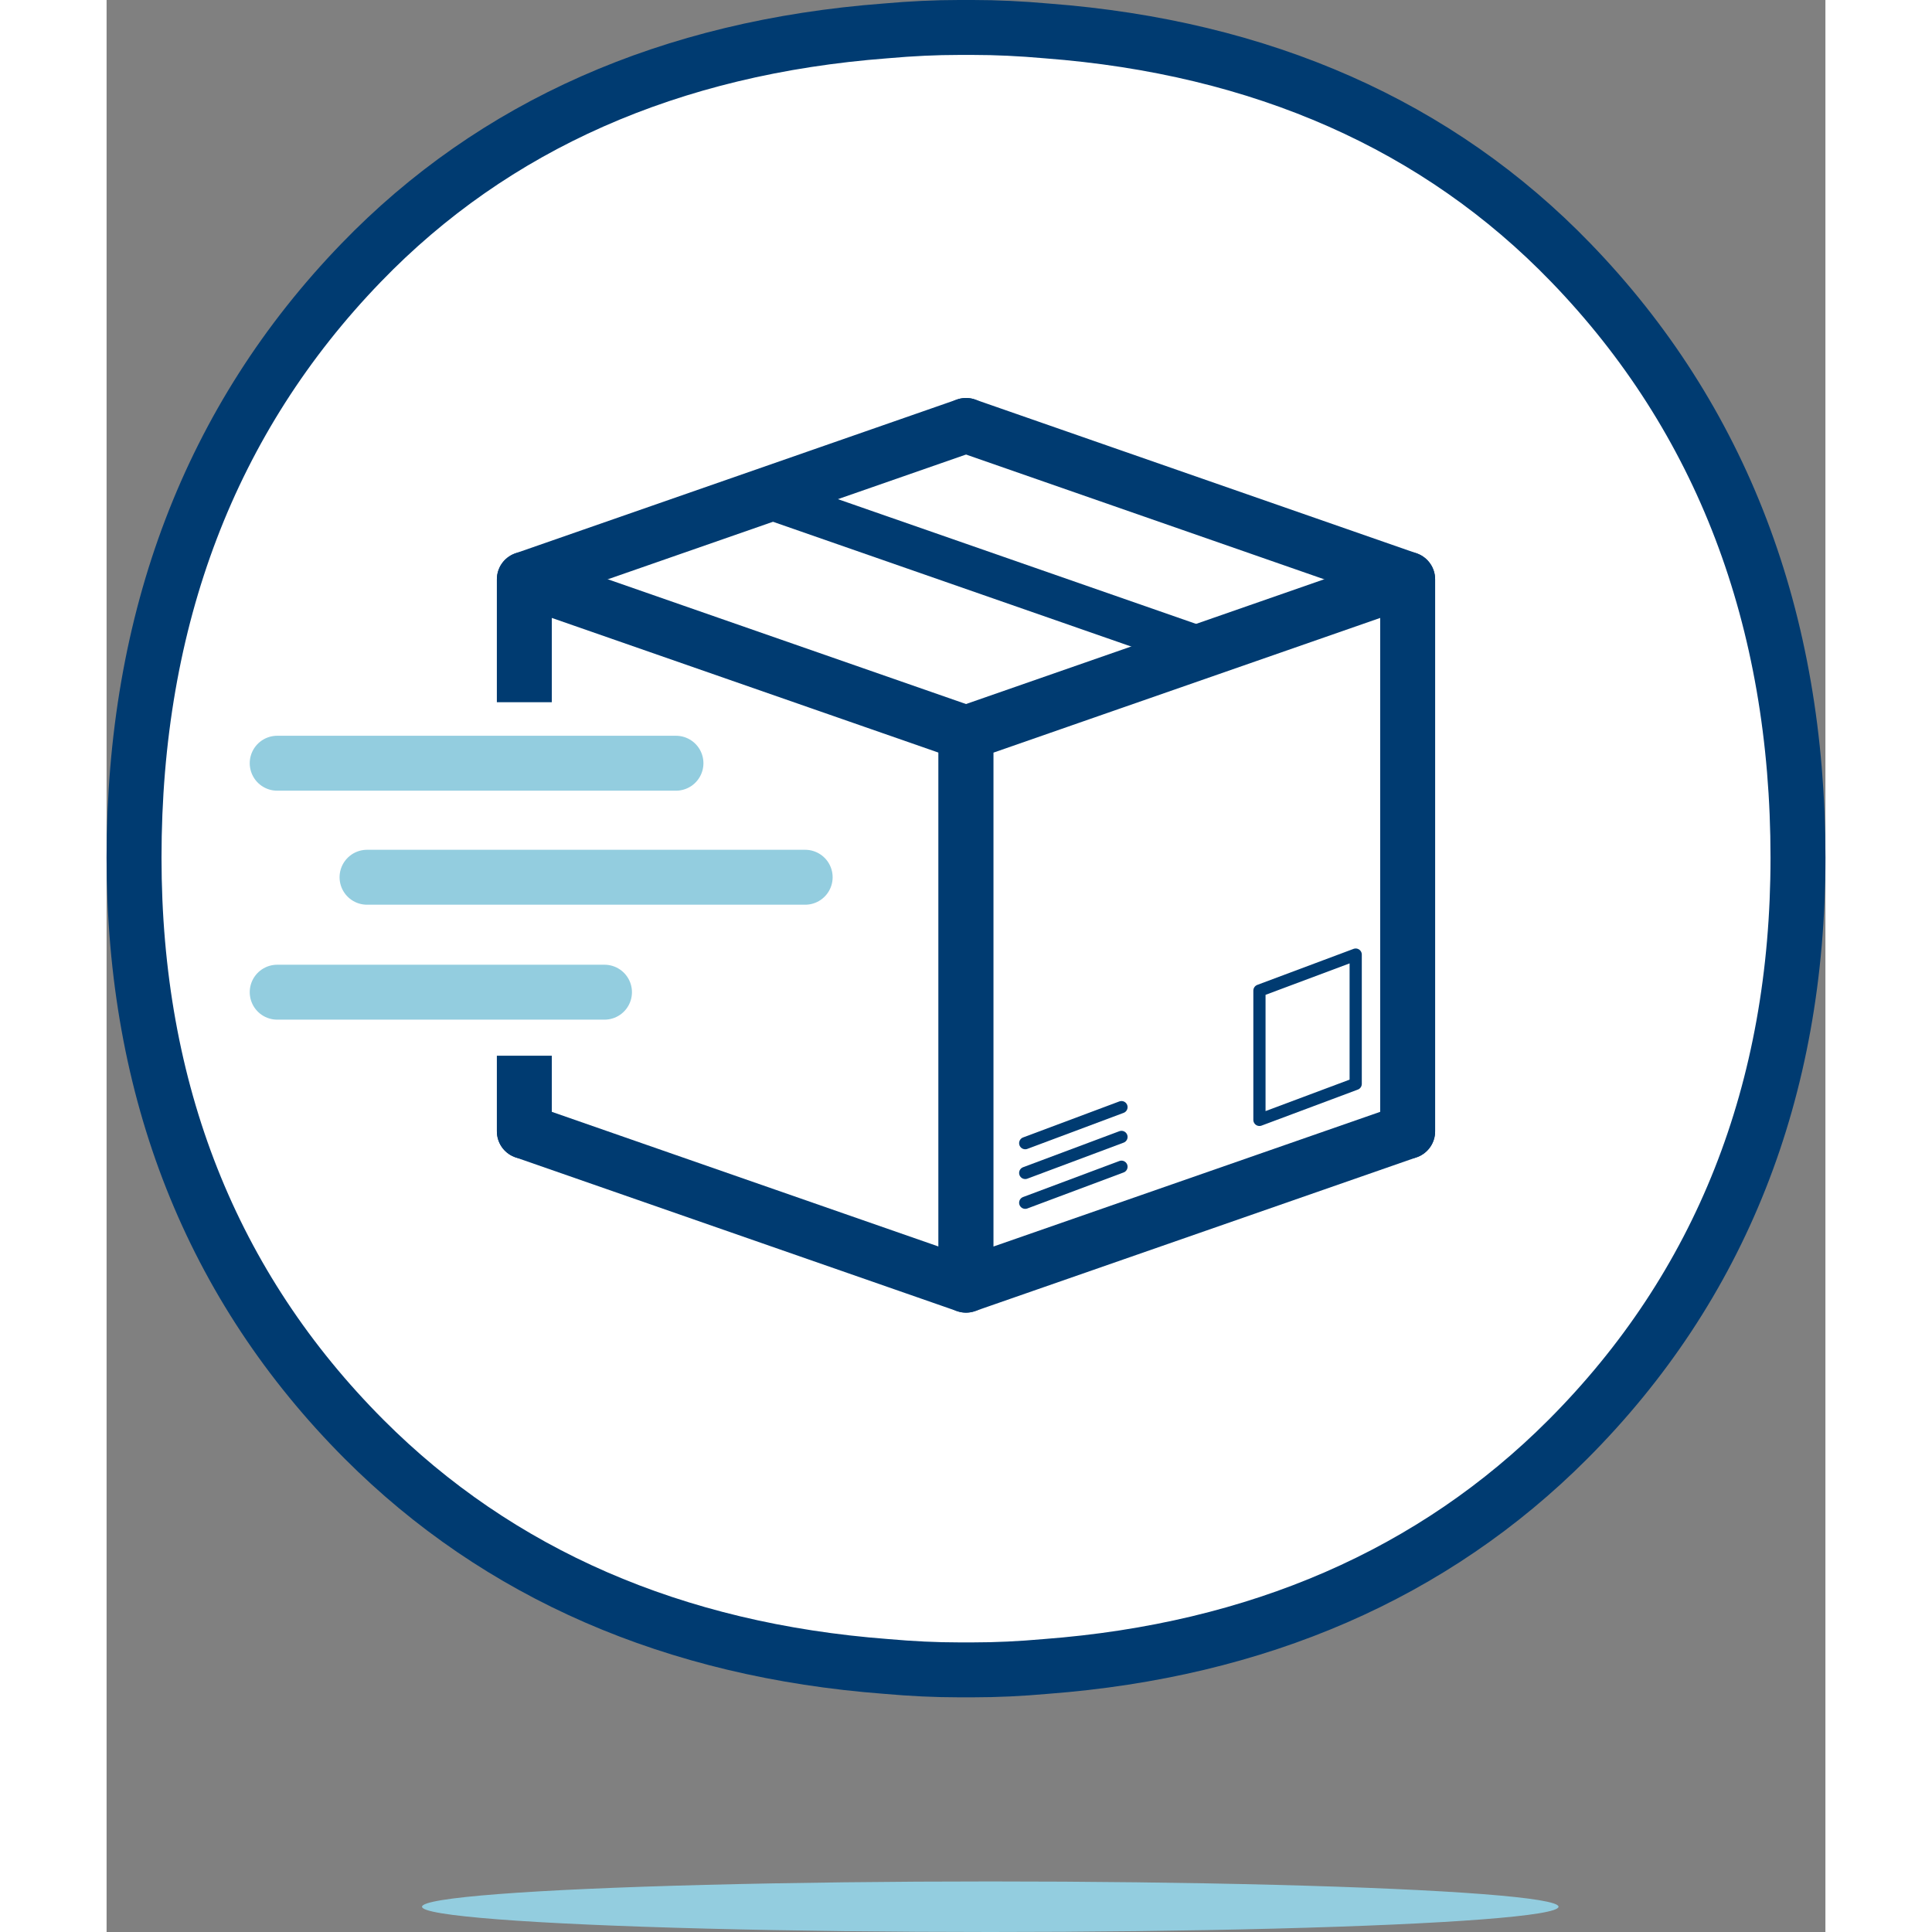 <svg xmlns="http://www.w3.org/2000/svg" viewBox="0 0 90.249 101.442" height="100px" width="100px">
<rect x="0" y="0" width="90.249" height="101.442" fill="#808080" stroke="none"/>
<ellipse cx="46.399" cy="100.115" rx="29.837" ry="1.327" style="fill:#93cddf"></ellipse><path d="M76.888,13.798C69.918,6.58,60.656,2.483,49.37,1.624c-1.377-.122-2.645-.182-3.878-.182h-.735c-1.233,0-2.501.06-3.861.181C29.596,2.483,20.332,6.58,13.364,13.796,5.453,21.981,1.442,32.49,1.442,45.033c0,12.232,4.067,22.509,12.085,30.544,7.053,7.063,16.275,11.075,27.392,11.921,1.359.121,2.614.18,3.839.18h.735c1.225,0,2.481-.059,3.825-.179,11.133-.847,20.355-4.859,27.407-11.923,8.018-8.034,12.084-18.31,12.084-30.543C88.807,32.49,84.797,21.98,76.888,13.798Z" style="fill:#fff;stroke:#003b71;stroke-linecap:round;stroke-linejoin:round;stroke-width:2.884px"></path><polyline points="45.125 22.339 68.314 30.416 68.314 59.403" style="fill:#fff;stroke:#003b71;stroke-linecap:round;stroke-linejoin:round;stroke-width:2.884px"></polyline><polyline points="45.125 22.339 21.935 30.416 21.935 59.403" style="fill:#fff;stroke:#003b71;stroke-linecap:round;stroke-linejoin:round;stroke-width:2.884px"></polyline><polygon points="45.125 67.479 21.935 59.403 21.935 30.416 45.125 38.493 45.125 67.479" style="fill:#fff;stroke:#003b71;stroke-linecap:round;stroke-linejoin:round;stroke-width:2.884px"></polygon><polygon points="45.125 67.479 68.314 59.403 68.314 30.416 45.125 38.493 45.125 67.479" style="fill:#fff;stroke:#003b71;stroke-linecap:round;stroke-linejoin:round;stroke-width:2.884px"></polygon><line x1="34.684" y1="26.102" x2="57.522" y2="34.056" style="fill:#fff;stroke:#003b71;stroke-linecap:round;stroke-linejoin:round;stroke-width:2.243px"></line><line x1="8.958" y1="40.074" x2="29.896" y2="40.074" style="fill:#fff;stroke:#fff;stroke-linecap:round;stroke-linejoin:round;stroke-width:6.408px"></line><line x1="13.675" y1="46.061" x2="23.745" y2="46.061" style="fill:#fff;stroke:#fff;stroke-linecap:round;stroke-linejoin:round;stroke-width:6.408px"></line><line x1="8.958" y1="52.096" x2="23.745" y2="52.096" style="fill:#fff;stroke:#fff;stroke-miterlimit:10;stroke-width:6.671px"></line><line x1="8.958" y1="52.096" x2="18.293" y2="52.096" style="fill:#fff;stroke:#fff;stroke-linecap:round;stroke-linejoin:round;stroke-width:6.408px"></line><line x1="8.958" y1="40.074" x2="29.896" y2="40.074" style="fill:none;stroke:#93cddf;stroke-linecap:round;stroke-linejoin:round;stroke-width:2.884px"></line><line x1="13.675" y1="46.061" x2="36.68" y2="46.061" style="fill:none;stroke:#93cddf;stroke-linecap:round;stroke-linejoin:round;stroke-width:2.884px"></line><line x1="8.958" y1="52.096" x2="26.143" y2="52.096" style="fill:none;stroke:#93cddf;stroke-linecap:round;stroke-linejoin:round;stroke-width:2.884px"></line><polygon points="60.532 58.801 65.586 56.91 65.586 50.122 60.532 52.013 60.532 58.801" style="fill:#fff;stroke:#003b71;stroke-linecap:round;stroke-linejoin:round;stroke-width:0.641px"></polygon><line x1="48.234" y1="63.152" x2="53.288" y2="61.261" style="fill:#fff;stroke:#003b71;stroke-linecap:round;stroke-linejoin:round;stroke-width:0.641px"></line><line x1="48.234" y1="61.587" x2="53.288" y2="59.696" style="fill:#fff;stroke:#003b71;stroke-linecap:round;stroke-linejoin:round;stroke-width:0.641px"></line><line x1="48.234" y1="60.023" x2="53.288" y2="58.132" style="fill:#fff;stroke:#003b71;stroke-linecap:round;stroke-linejoin:round;stroke-width:0.641px"></line>
</svg>